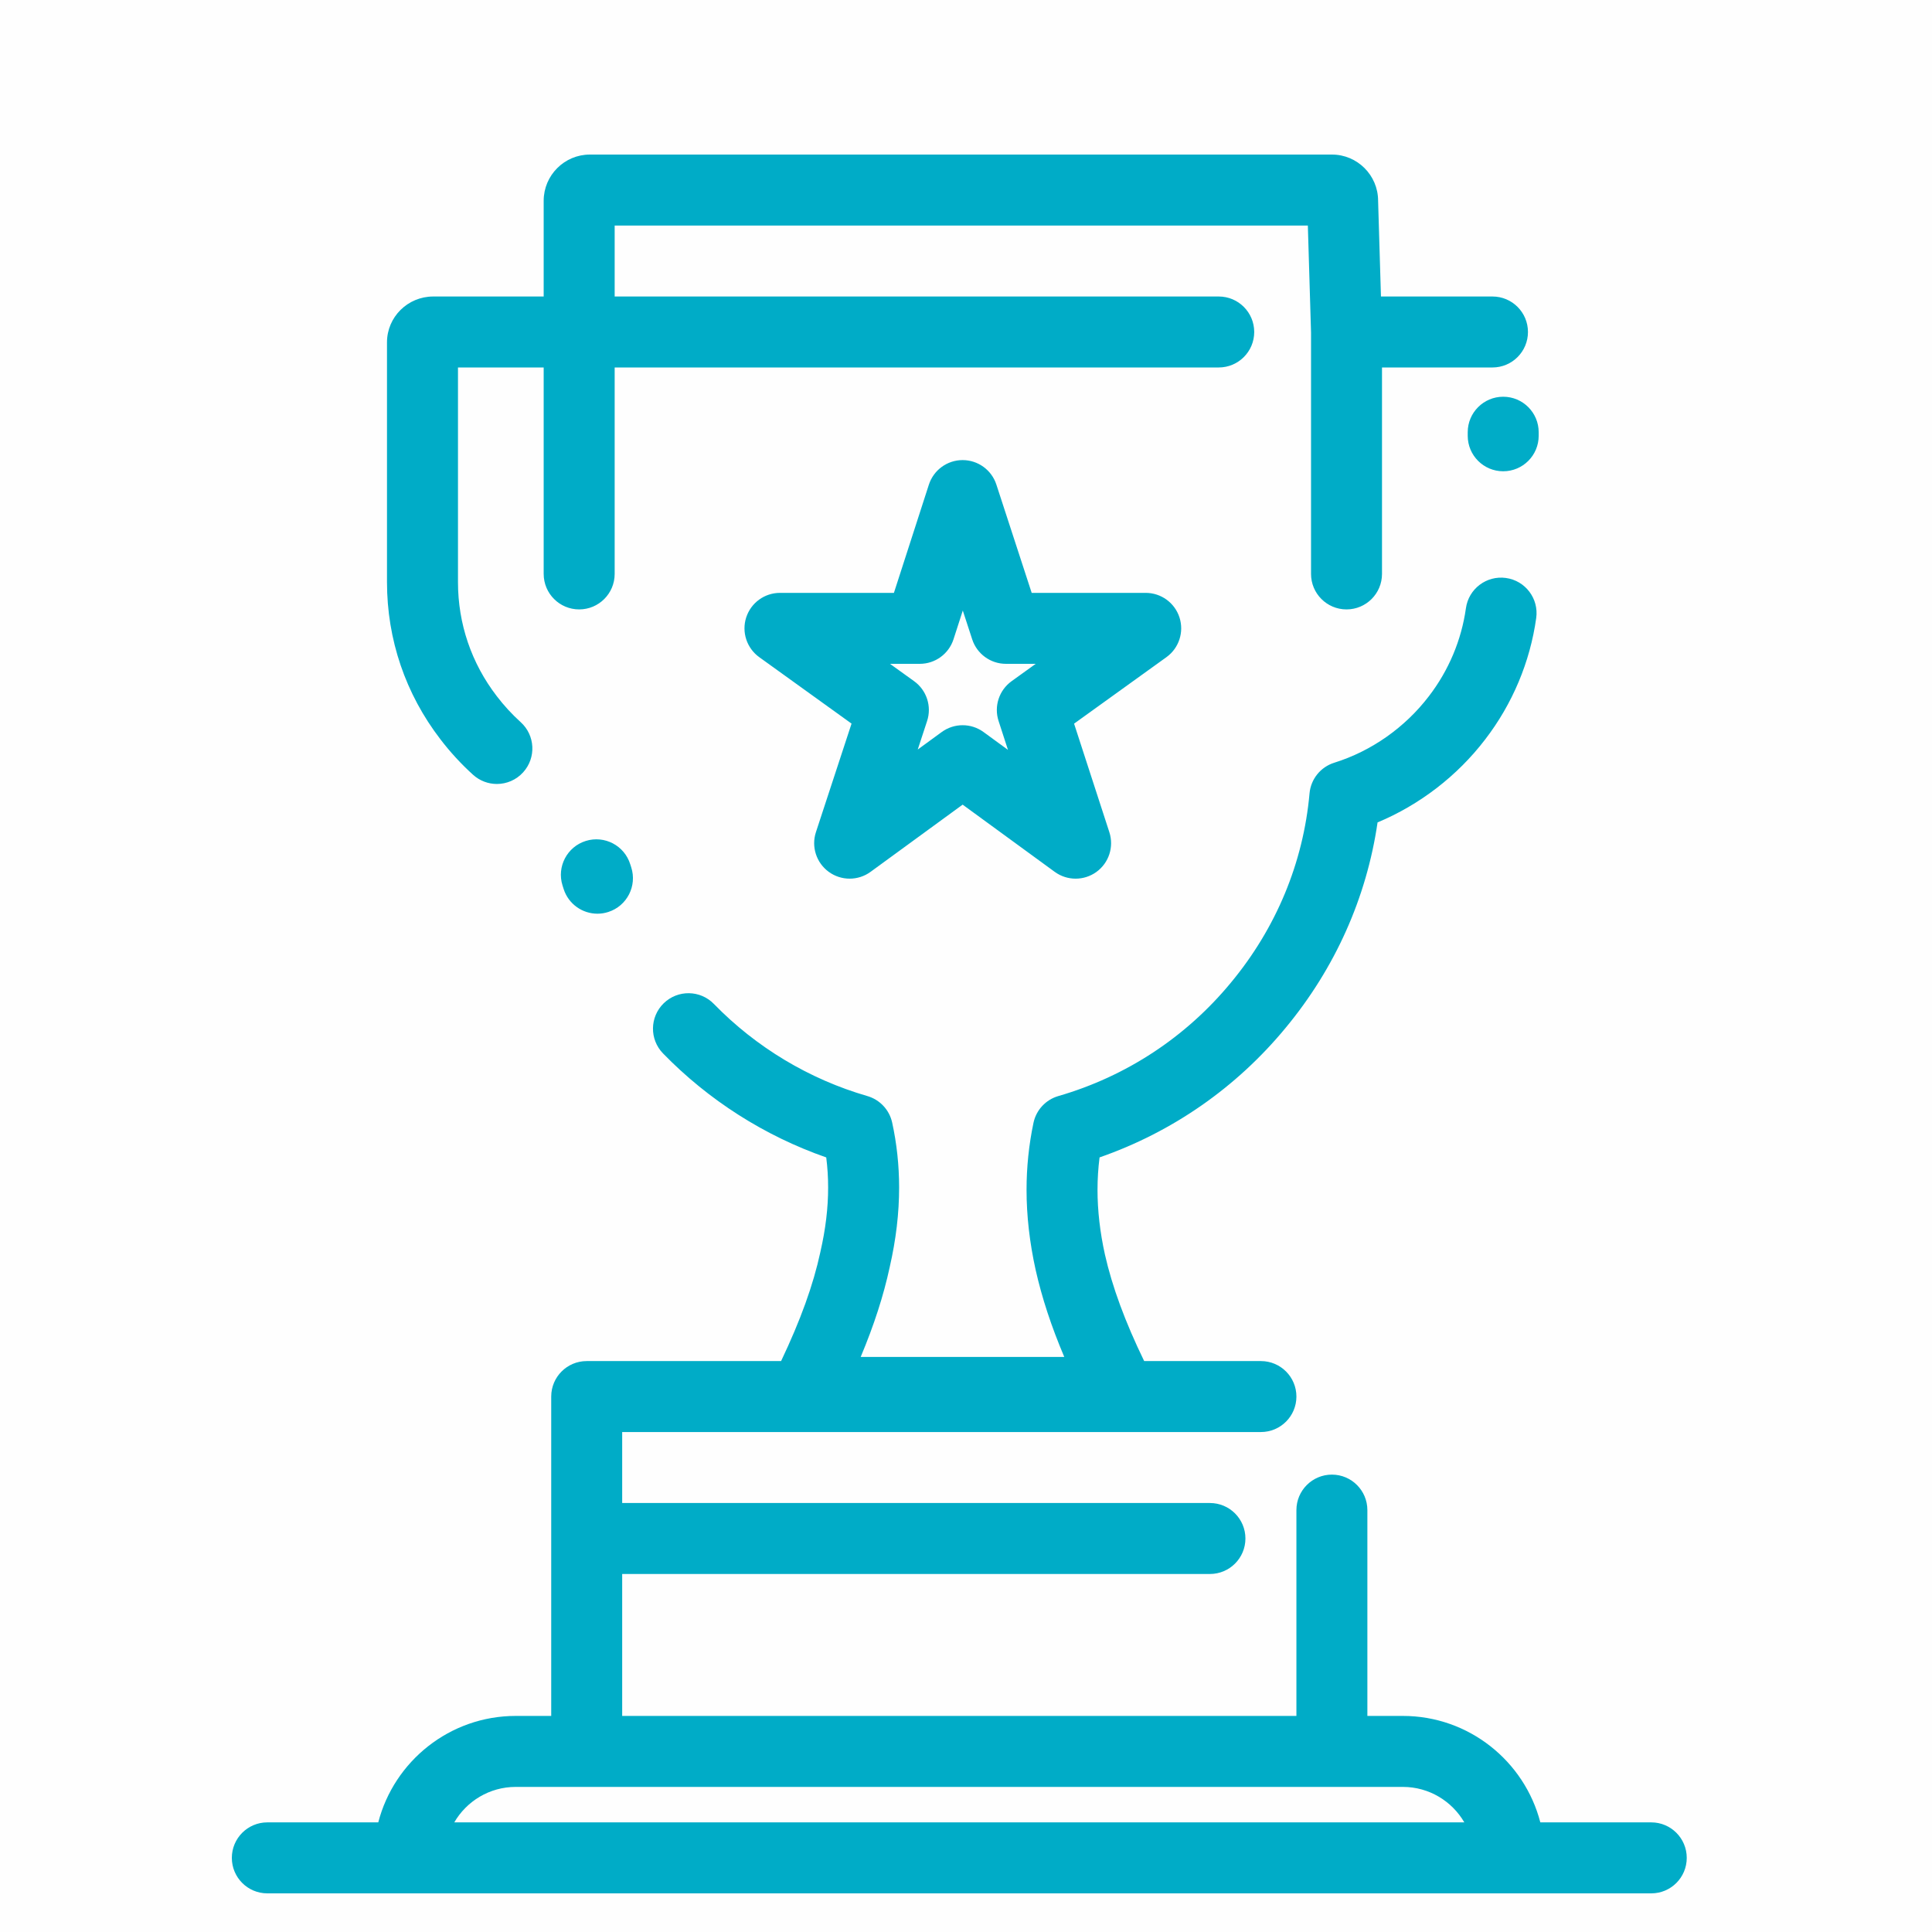 <svg width="100" height="100" viewBox="0 0 100 100" fill="none" xmlns="http://www.w3.org/2000/svg">
<rect opacity="0.01" width="100" height="100" fill="#AEAEAE"/>
<path fill-rule="evenodd" clip-rule="evenodd" d="M25.718 40.578C25.279 40.578 24.838 40.421 24.486 40.103C23.87 39.545 23.302 38.928 22.799 38.27C20.989 35.918 20.031 33.102 20.031 30.133V17.717C20.031 16.41 21.104 15.347 22.423 15.347H28.141V10.392C28.141 9.073 29.214 8 30.533 8H68.939C70.255 8 71.327 9.069 71.33 10.385L71.478 15.347H77.251C78.265 15.347 79.087 16.169 79.087 17.184C79.087 18.198 78.265 19.02 77.251 19.02H71.532V29.706C71.532 30.721 70.71 31.543 69.695 31.543C68.681 31.543 67.859 30.721 67.859 29.706V17.207L67.694 11.674H31.815V15.347L63.082 15.347C64.096 15.347 64.918 16.169 64.918 17.184C64.918 18.198 64.096 19.02 63.082 19.02H31.815V29.706C31.815 30.721 30.992 31.543 29.978 31.543C28.963 31.543 28.141 30.721 28.141 29.706V19.02H23.705V30.133C23.705 32.285 24.4 34.326 25.714 36.034C26.085 36.52 26.5 36.971 26.951 37.379C27.703 38.059 27.761 39.221 27.08 39.973C26.718 40.374 26.219 40.578 25.718 40.578ZM57.19 64.93C57.566 66.598 58.233 68.412 59.222 70.449H65.265C66.28 70.449 67.102 71.271 67.102 72.286C67.102 73.3 66.28 74.122 65.265 74.122H32.204V77.796H62.626C63.64 77.796 64.463 78.618 64.463 79.633C64.463 80.647 63.64 81.469 62.626 81.469H32.204V88.816H52.933H62.117H62.3H67.102V78.163C67.102 77.149 67.924 76.326 68.939 76.326C69.953 76.326 70.775 77.149 70.775 78.163V88.816H72.612C76.029 88.816 78.909 91.161 79.727 94.326H85.469C86.484 94.326 87.306 95.149 87.306 96.163C87.306 97.178 86.484 98 85.469 98H78.122H21.184H13.837C12.822 98 12 97.178 12 96.163C12 95.149 12.822 94.326 13.837 94.326H19.579C20.397 91.161 23.277 88.816 26.694 88.816H28.531V79.633V72.286C28.531 71.271 29.353 70.449 30.367 70.449H40.429C41.443 68.316 42.094 66.507 42.461 64.81L42.465 64.788C42.734 63.614 42.864 62.525 42.864 61.46C42.864 60.938 42.831 60.419 42.766 59.908C39.58 58.797 36.679 56.951 34.319 54.526C33.611 53.799 33.627 52.636 34.354 51.929C35.081 51.221 36.244 51.237 36.951 51.964C39.139 54.212 41.886 55.861 44.895 56.732C45.542 56.92 46.034 57.446 46.178 58.103C46.417 59.194 46.538 60.323 46.538 61.46C46.538 62.801 46.378 64.154 46.049 65.596C45.732 67.062 45.244 68.576 44.549 70.236H55.087C54.413 68.647 53.931 67.176 53.605 65.73C53.292 64.315 53.134 62.922 53.134 61.584C53.134 60.412 53.255 59.246 53.493 58.117C53.633 57.454 54.127 56.921 54.779 56.732C58.293 55.715 61.382 53.684 63.712 50.861C66.054 48.038 67.46 44.653 67.781 41.068C67.847 40.327 68.353 39.699 69.063 39.478C70.981 38.879 72.719 37.658 73.956 36.04C74.983 34.705 75.645 33.13 75.876 31.481C76.016 30.476 76.943 29.776 77.949 29.916C78.954 30.056 79.654 30.984 79.514 31.989C79.196 34.267 78.282 36.441 76.871 38.275C75.429 40.162 73.481 41.658 71.302 42.568C70.736 46.461 69.103 50.116 66.542 53.203C63.992 56.294 60.68 58.596 56.913 59.907C56.843 60.459 56.807 61.02 56.807 61.583C56.807 62.656 56.936 63.782 57.19 64.93ZM23.513 94.326H75.793C75.156 93.229 73.969 92.49 72.612 92.49L68.939 92.49L68.484 92.49L68.479 92.49H62.306L62.3 92.49H62.117L62.111 92.49H52.938L52.933 92.49L30.367 92.49L26.694 92.49C25.337 92.49 24.149 93.229 23.513 94.326ZM29.176 46.02C29.427 46.798 30.148 47.293 30.923 47.293C31.11 47.293 31.301 47.264 31.488 47.203C32.454 46.892 32.983 45.856 32.672 44.891L32.621 44.733C32.319 43.764 31.289 43.225 30.32 43.527C29.352 43.83 28.812 44.86 29.115 45.828C29.135 45.892 29.155 45.956 29.176 46.02ZM75.969 22.556C75.969 23.57 76.791 24.393 77.805 24.393C78.82 24.393 79.642 23.57 79.642 22.556V22.372C79.642 21.358 78.82 20.535 77.805 20.535C76.791 20.535 75.969 21.358 75.969 22.372V22.556ZM42.898 45.128C43.22 45.362 43.599 45.479 43.978 45.479C44.358 45.479 44.739 45.361 45.061 45.126L49.826 41.648L54.591 45.126C55.234 45.596 56.107 45.597 56.752 45.13C57.397 44.662 57.666 43.832 57.42 43.075L55.594 37.456L60.375 34.014C61.022 33.548 61.294 32.718 61.05 31.959C60.805 31.201 60.099 30.687 59.302 30.687H53.4L51.572 25.082C51.326 24.326 50.621 23.814 49.823 23.814C49.027 23.816 48.323 24.329 48.078 25.087L46.269 30.687H40.371C39.574 30.687 38.868 31.201 38.623 31.959C38.379 32.718 38.651 33.548 39.298 34.014L44.076 37.454L42.233 43.07C41.984 43.827 42.253 44.659 42.898 45.128ZM50.909 37.891C50.586 37.655 50.206 37.537 49.826 37.537C49.446 37.537 49.066 37.655 48.743 37.89L47.502 38.796L47.986 37.321C48.236 36.561 47.964 35.726 47.314 35.258L46.066 34.36H47.607C48.404 34.36 49.11 33.846 49.354 33.088L49.834 31.601L50.321 33.093C50.567 33.848 51.272 34.36 52.067 34.36H53.608L52.36 35.258C51.712 35.725 51.439 36.557 51.686 37.317L52.172 38.813L50.909 37.891Z" fill="#00ACC7"/>
</svg>

